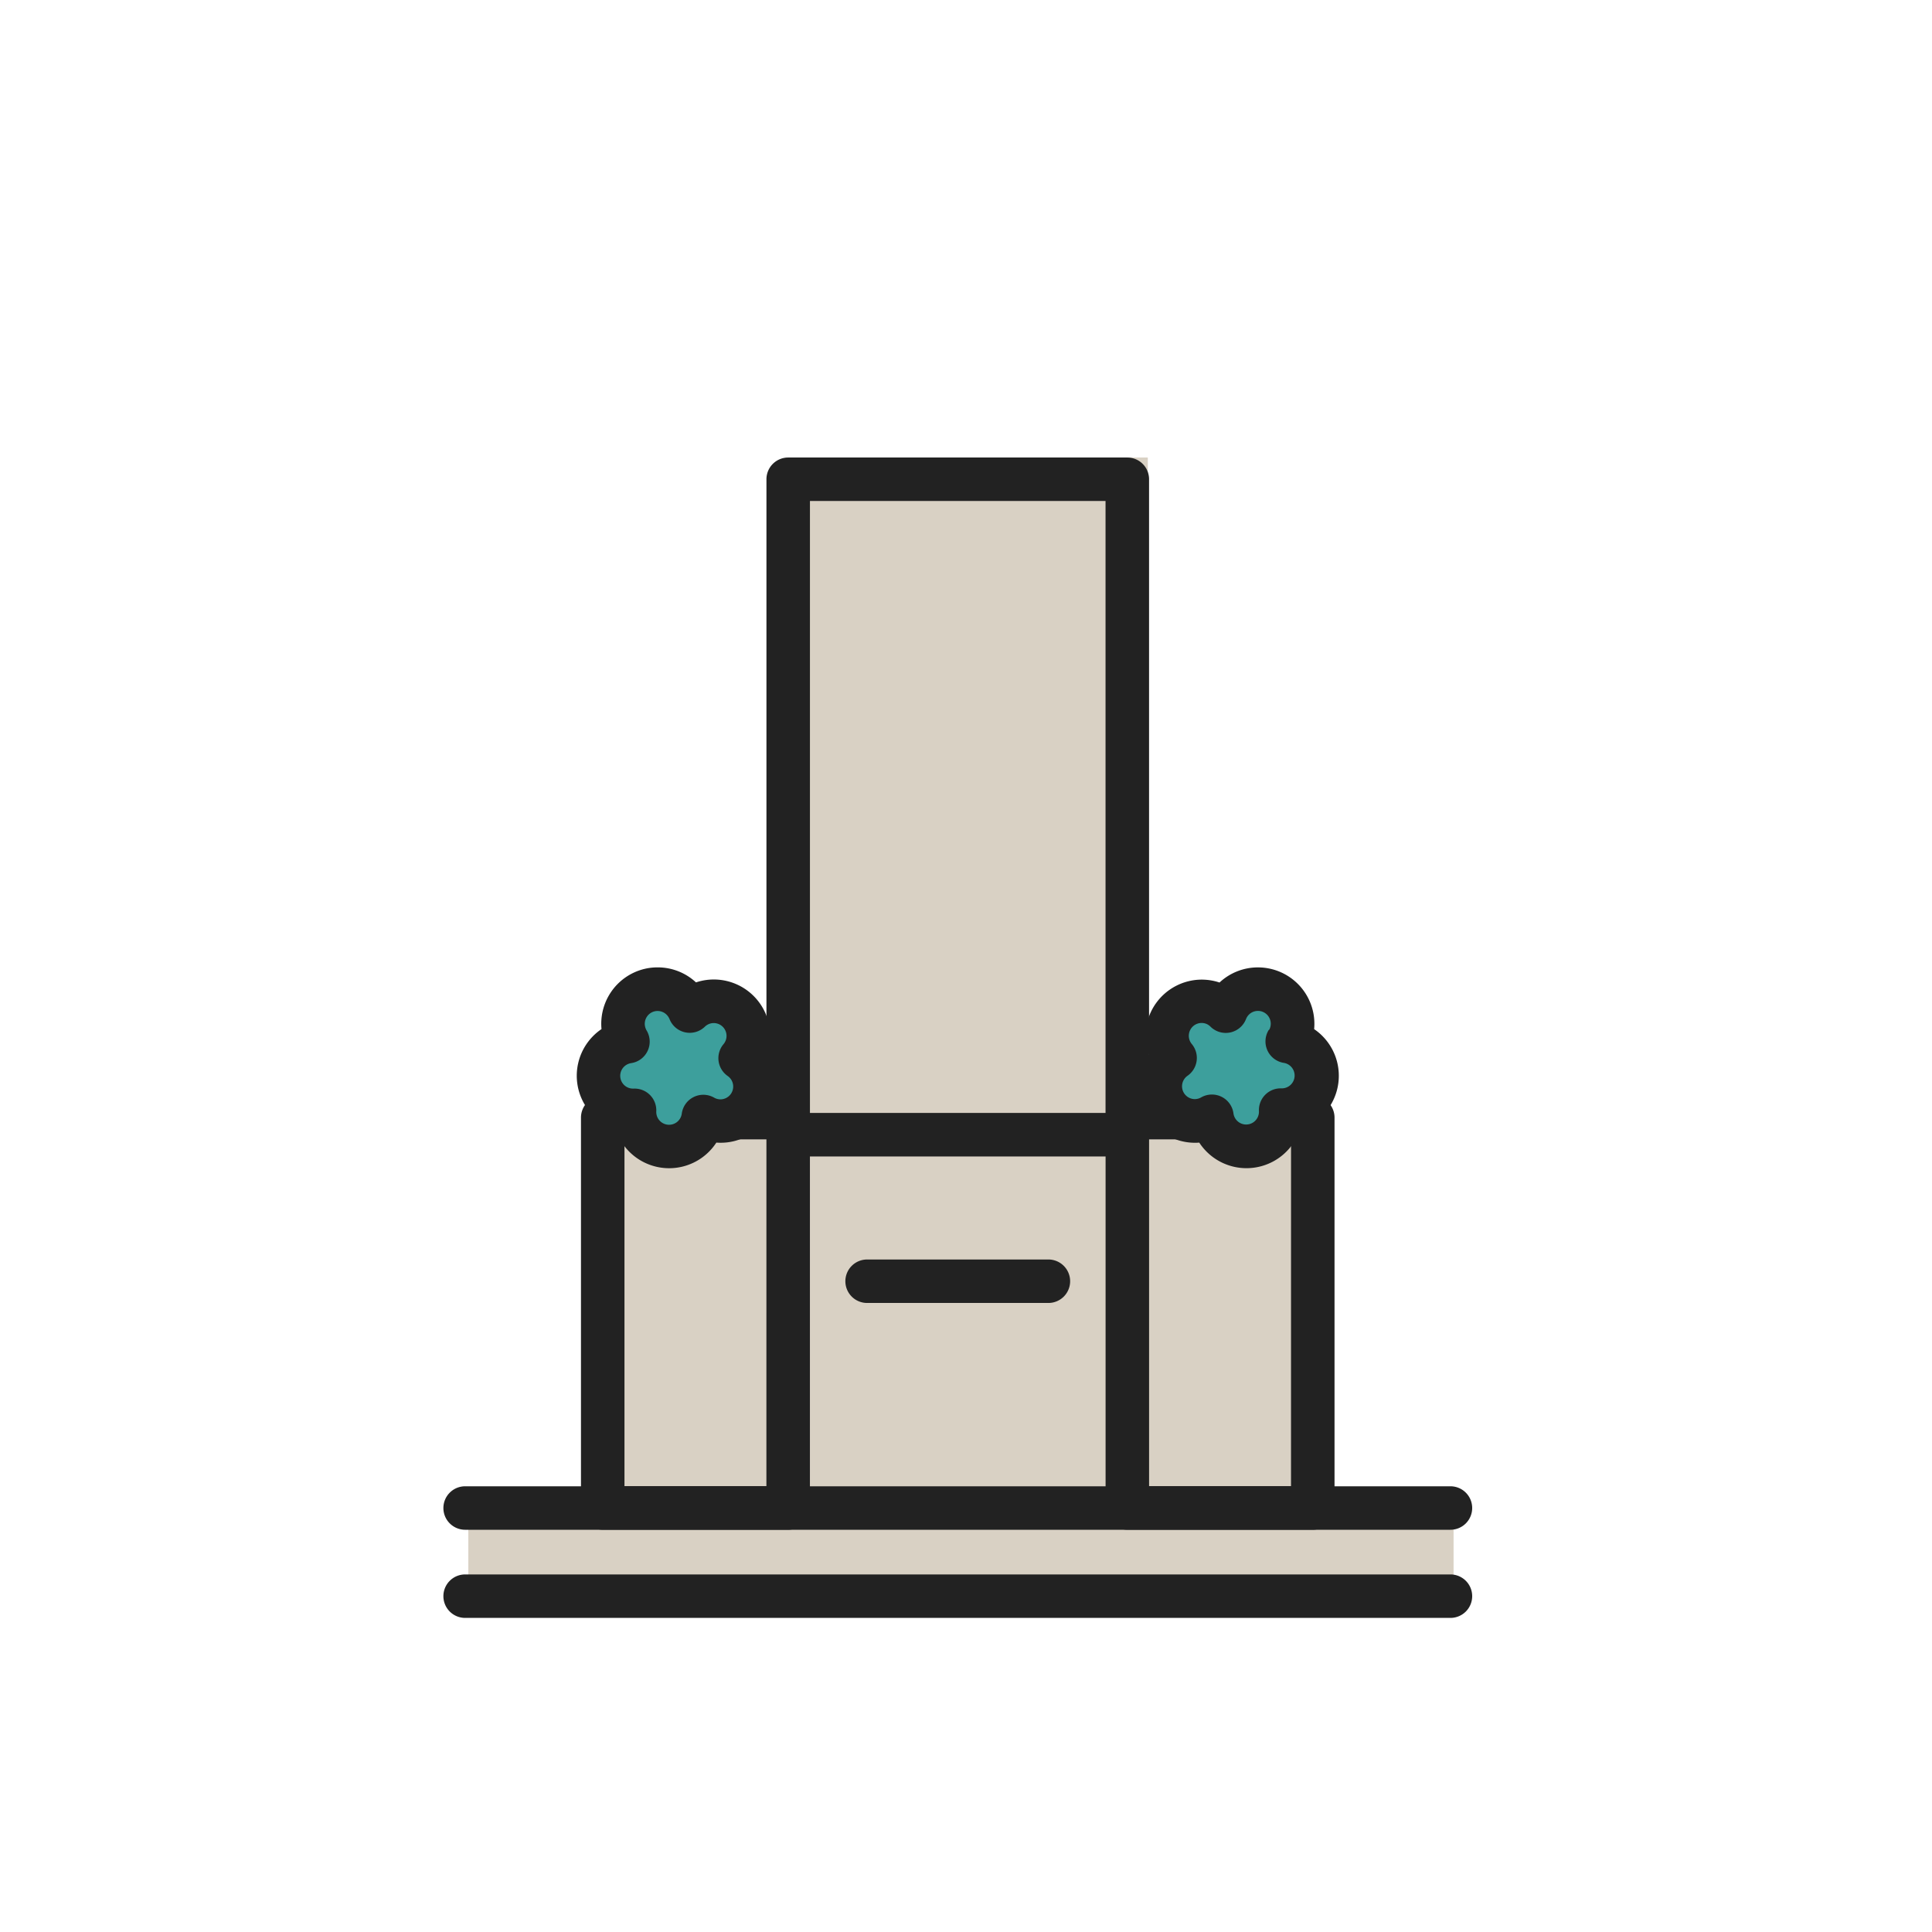 <svg xmlns="http://www.w3.org/2000/svg" xmlns:xlink="http://www.w3.org/1999/xlink" width="80" height="80" viewBox="0 0 80 80"><defs><clipPath id="a"><rect width="80" height="80" transform="translate(198 2188)" fill="none" stroke="#707070" stroke-width="1"/></clipPath></defs><g transform="translate(-198 -2188)" clip-path="url(#a)"><g transform="translate(216.358 2206.945)"><g transform="translate(0 0)"><rect width="40.797" height="3.65" transform="translate(1.034 43.819)" fill="#d9d1c4"/><rect width="14.823" height="43.498" transform="translate(14.347 0)" fill="#d9d1c4"/><rect width="8.107" height="17.06" transform="translate(6.24 26.437)" fill="#d9d1c4"/><rect width="6.812" height="17.06" transform="translate(29.17 26.437)" fill="#d9d1c4"/><path d="M-.973-1.875H13.07a.9.9,0,0,1,.9.9V26.166a.9.9,0,0,1-.9.9H-.973a.9.9,0,0,1-.9-.9V-.973A.9.9,0,0,1-.973-1.875Zm13.141,1.8H-.072V25.264h12.24Z" transform="translate(15.252 1.875)" fill="#222"/><path d="M6.534-.072H-.973a.9.9,0,0,1-.9-.9.9.9,0,0,1,.9-.9H6.534a.9.9,0,0,1,.9.9A.9.9,0,0,1,6.534-.072Z" transform="translate(18.52 35.08)" fill="#222"/><path d="M39.824-.072H-.973a.9.9,0,0,1-.9-.9.9.9,0,0,1,.9-.9h40.8a.9.9,0,0,1,.9.9A.9.9,0,0,1,39.824-.072Z" transform="translate(1.875 44.471)" fill="#222"/><path d="M39.824-.072H-.973a.9.9,0,0,1-.9-.9.9.9,0,0,1,.9-.9h40.8a.9.9,0,0,1,.9.9A.9.9,0,0,1,39.824-.072Z" transform="translate(1.875 48.121)" fill="#222"/><path d="M-.973-1.875h7.68a.9.9,0,0,1,.9.9V15.19a.9.9,0,0,1-.9.9H-.973a.9.9,0,0,1-.9-.9V-.973A.9.9,0,0,1-.973-1.875Zm6.779,1.8H-.072v14.36H5.805Z" transform="translate(7.572 28.308)" fill="#222"/><path d="M-.973-1.875h7.68a.9.9,0,0,1,.9.9V15.19a.9.9,0,0,1-.9.9H-.973a.9.9,0,0,1-.9-.9V-.973A.9.9,0,0,1-.973-1.875Zm6.779,1.8H-.072v14.36H5.805Z" transform="translate(29.295 28.308)" fill="#222"/><path transform="translate(0)" fill="#474645"/><g transform="translate(2 6)"><path d="M17.444,36.786a1.432,1.432,0,0,0-2.279-.4c-.014-.036-.03-.072-.047-.107a1.432,1.432,0,1,0-2.567,1.269c.018.036.037.069.057.1a1.432,1.432,0,0,0,.274,2.847,1.432,1.432,0,0,0,2.85.254,1.432,1.432,0,0,0,1.529-2.418,1.432,1.432,0,0,0,.184-1.551" transform="translate(-7.055 -19.563)" fill="#3d9f9c"/><path d="M10.675,31.425a2.323,2.323,0,0,1,1.59.622,2.333,2.333,0,0,1,2.941,2.983,2.333,2.333,0,0,1-.888,3.415,2.311,2.311,0,0,1-1.033.242q-.088,0-.176-.007a2.332,2.332,0,0,1-4.173-.549,2.335,2.335,0,0,1-.583-4.151,2.338,2.338,0,0,1,1.289-2.314A2.313,2.313,0,0,1,10.675,31.425Zm.475,2.1a.53.53,0,0,0-.95.472l0,.005s.006.012.021.036a.9.9,0,0,1-.64,1.352.532.532,0,0,0-.156.049.53.53,0,0,0,.236,1.006h.022a.9.9,0,0,1,.938.942.53.53,0,0,0,.765.5.532.532,0,0,0,.291-.406.9.9,0,0,1,1.339-.662.537.537,0,0,0,.265.071.531.531,0,0,0,.3-.965.9.9,0,0,1-.179-1.317A.531.531,0,0,0,13,33.731h0a.522.522,0,0,0-.233.055.528.528,0,0,0-.133.094.9.9,0,0,1-1.464-.313C11.163,33.549,11.156,33.534,11.15,33.522Z" transform="translate(-3.804 -16.313)" fill="#222"/><g transform="translate(-4)"><path d="M68.694,38.336a1.432,1.432,0,0,0,1.529,2.418,1.432,1.432,0,0,0,2.85-.254,1.432,1.432,0,0,0,.274-2.847c.02-.033.039-.067.057-.1a1.432,1.432,0,0,0-2.568-1.269c-.017.035-.033.071-.047.107a1.432,1.432,0,0,0-2.1,1.947" transform="translate(-36.483 -19.563)" fill="#3d9f9c"/><path d="M68.962,31.426A2.345,2.345,0,0,1,70,31.668a2.338,2.338,0,0,1,1.29,2.314,2.336,2.336,0,0,1-.584,4.15,2.334,2.334,0,0,1-4.173.549q-.088.007-.176.007a2.334,2.334,0,0,1-2.091-3.368,2.346,2.346,0,0,1,.17-.288,2.334,2.334,0,0,1,2.2-3.1h0a2.339,2.339,0,0,1,.736.12A2.322,2.322,0,0,1,68.962,31.426Zm.476,2.567a.53.53,0,0,0-.95-.471c-.006.013-.012.027-.02.045A.9.9,0,0,1,67,33.882a.54.54,0,0,0-.135-.1.529.529,0,0,0-.71.241.531.531,0,0,0,.068.575.9.9,0,0,1-.178,1.317.531.531,0,0,0,.3.965.537.537,0,0,0,.265-.071.9.9,0,0,1,1.339.662.532.532,0,0,0,.291.406.53.53,0,0,0,.764-.5.9.9,0,0,1,.938-.942.531.531,0,0,0,.1-1.054.9.9,0,0,1-.635-1.36C69.425,34.015,69.431,34,69.437,33.993Z" transform="translate(-33.232 -16.313)" fill="#222"/></g></g><path transform="translate(0)" fill="#474645"/></g></g></g></svg>